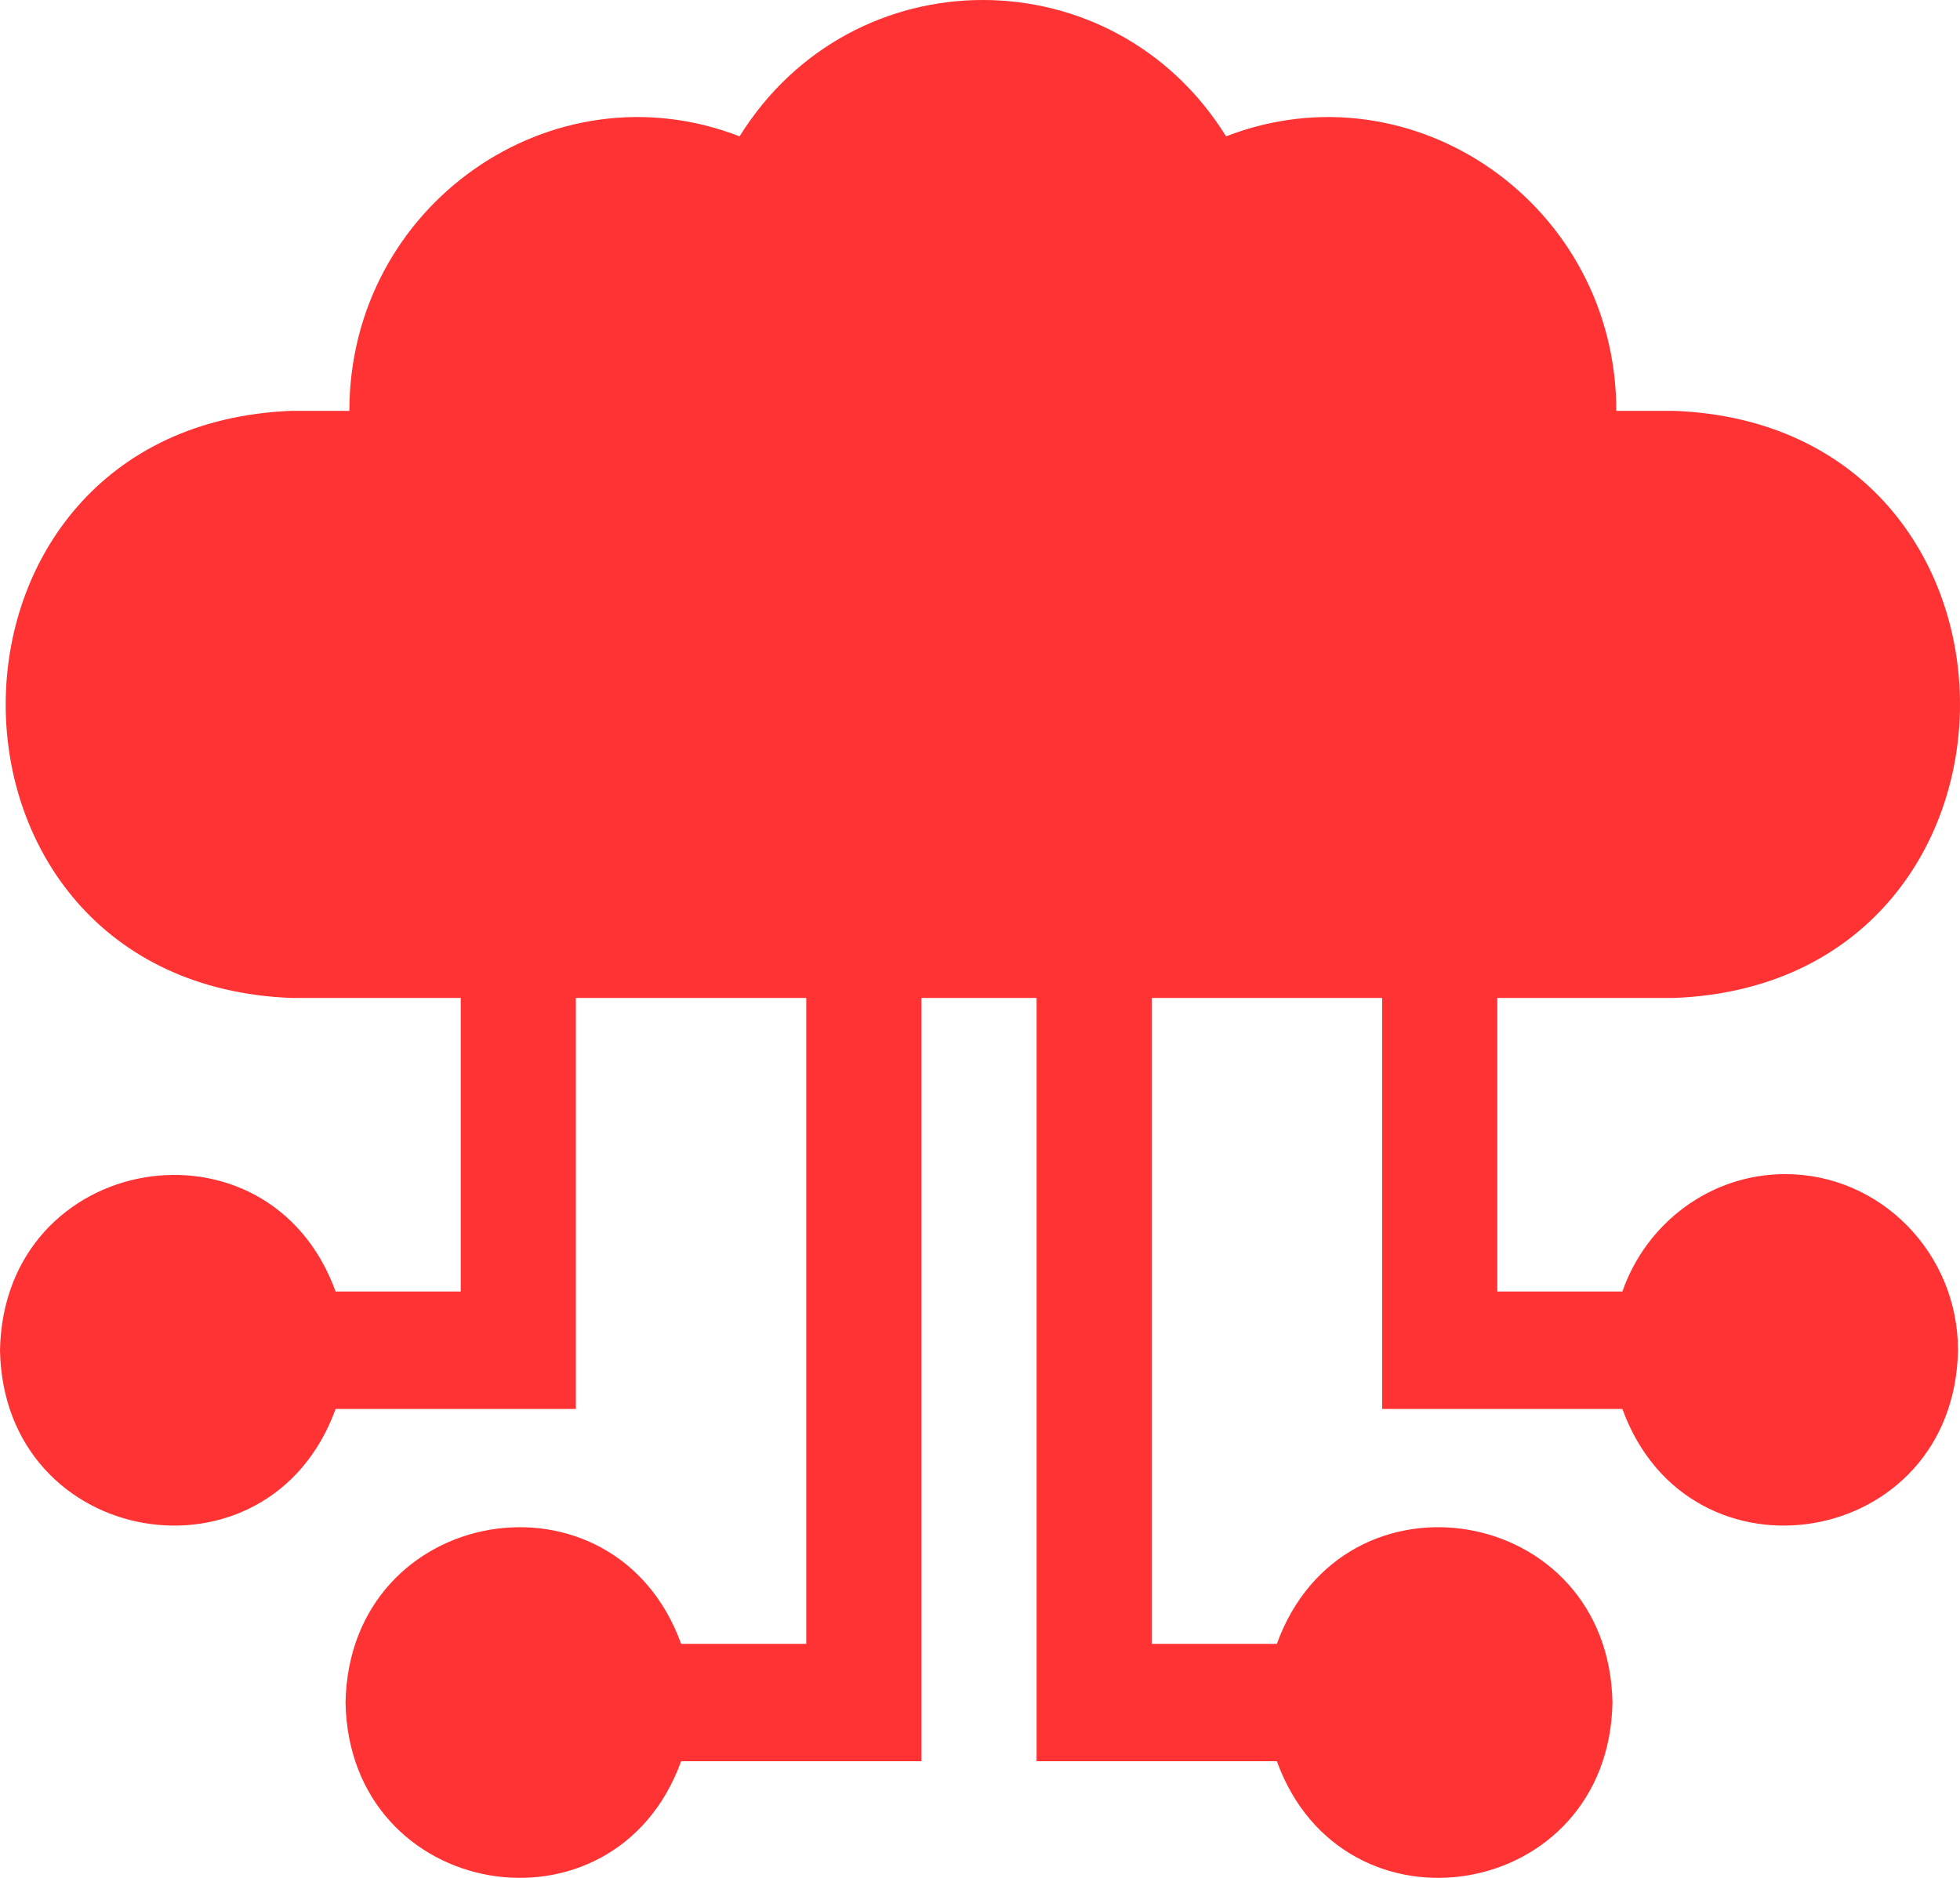 <svg width="48" height="46" viewBox="0 0 48 46" fill="none" xmlns="http://www.w3.org/2000/svg">
<path d="M43.72 28.761C41.882 28.761 40.314 29.963 39.732 31.637H36.669V24.446H40.993C50.327 24.091 50.344 10.417 40.993 10.064H39.583C39.583 5.029 34.62 1.559 30.027 3.34C27.258 -1.113 20.882 -1.114 18.112 3.34C13.52 1.559 8.556 5.028 8.556 10.064H7.146C-2.192 10.421 -2.2 24.096 7.146 24.446H11.283V31.637H8.219C6.585 27.133 0.09 28.213 0 33.076C0.09 37.94 6.586 39.018 8.219 34.514H14.103V24.446H19.745V40.267H16.681C15.047 35.763 8.552 36.842 8.462 41.705C8.552 46.569 15.048 47.647 16.681 43.143H22.565V24.446H25.386V43.143H31.27C32.904 47.648 39.399 46.568 39.489 41.705C39.399 36.841 32.904 35.763 31.27 40.267H28.207V24.446H33.848V34.514H39.732C41.367 39.019 47.861 37.938 47.951 33.076C47.951 30.697 46.053 28.761 43.72 28.761Z" fill="#FF3333"/>
</svg>
